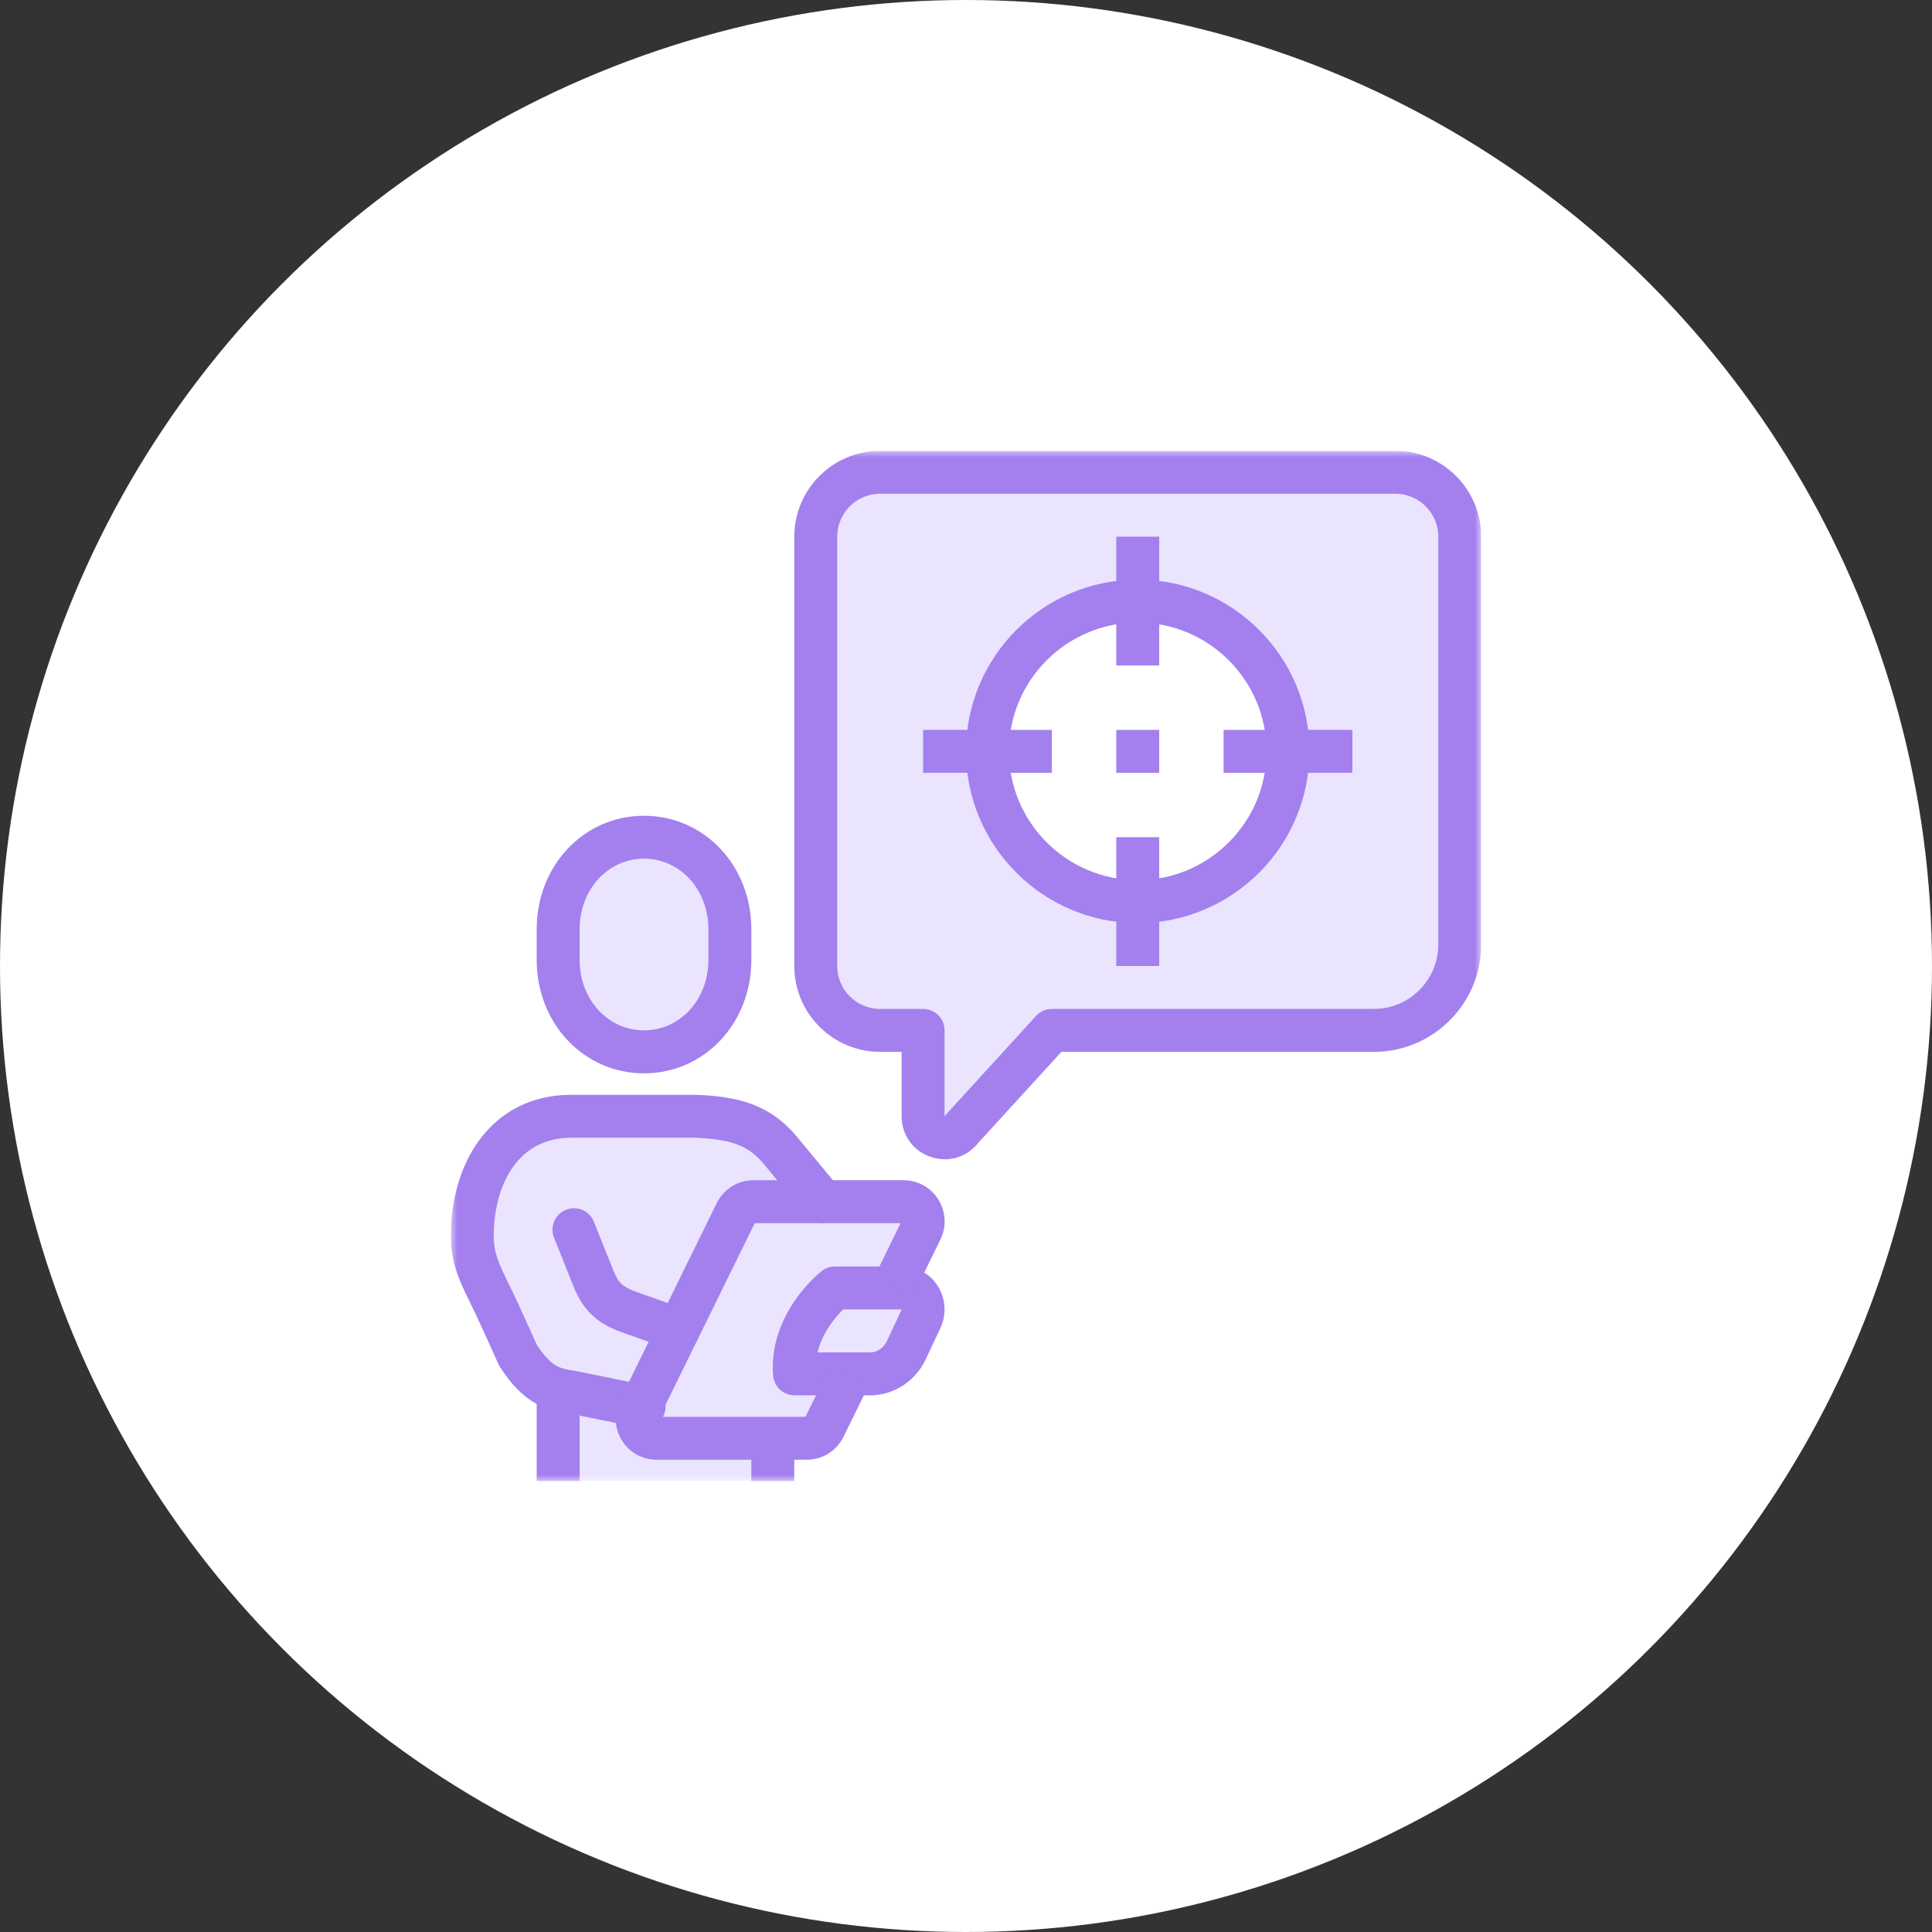 <svg width="150" height="150" viewBox="0 0 150 150" fill="none" xmlns="http://www.w3.org/2000/svg">
<rect x="0" y="0" width="150" height="150" fill="#333333" stroke="none"/>
<circle cx="75" cy="75" r="75" fill="white"/>
<g clip-path="url(#clip0_5008_178113)">
<mask id="mask0_5008_178113" style="mask-type:luminance" maskUnits="userSpaceOnUse" x="35" y="35" width="80" height="80">
<path d="M115 35H35V115H115V35Z" fill="white"/>
</mask>
<g mask="url(#mask0_5008_178113)">
<path d="M49.999 81.665C53.815 81.665 56.665 78.467 56.665 74.523V72.142C56.665 68.198 53.815 65 49.999 65C46.182 65 43.332 68.198 43.332 72.142V74.523C43.332 78.467 46.182 81.665 49.999 81.665Z" fill="#EAE4FF"/>
<path d="M68.332 36.664H108.332C111.095 36.664 113.332 38.902 113.332 41.664V73.331C113.332 77.012 110.347 79.997 106.665 79.997H81.665L74.665 87.664C73.705 88.945 71.665 88.266 71.665 86.664V79.997H68.332C65.57 79.997 63.332 77.76 63.332 74.997V41.664C63.332 38.902 65.57 36.664 68.332 36.664Z" fill="#EAE4FF"/>
<path d="M44.583 114.997L44.374 108.072C42.789 107.849 41.714 107.495 40.235 105.26L38.812 102.122C37.558 99.364 36.664 98.181 36.664 95.937C36.664 91.239 39.066 86.664 44.362 86.664H53.968C57.047 86.789 58.937 87.329 60.618 89.356C62.3 91.383 59.997 114.997 59.997 114.997" fill="#EAE4FF"/>
<path d="M44.562 95.473L46.069 99.239C46.671 100.743 47.398 101.333 48.8 101.852L52.679 103.231" fill="#EAE4FF"/>
<path d="M67.572 106.663H61.689C61.37 102.704 64.816 99.996 64.816 99.996H70.103C71.266 99.996 72.022 101.3 71.501 102.409L70.37 104.821C69.841 105.95 68.757 106.663 67.574 106.663H67.572Z" fill="#EAE4FF"/>
<path d="M69.315 99.997L71.507 95.511C72.007 94.495 71.28 93.297 70.161 93.297H58.486C57.917 93.297 57.397 93.624 57.14 94.143L49.622 109.449C49.122 110.466 49.849 111.663 50.968 111.663H62.642C63.211 111.663 63.732 111.336 63.988 110.818L66.028 106.663" fill="#EAE4FF"/>
<path d="M88.335 69.997C94.778 69.997 100.001 64.774 100.001 58.331C100.001 51.887 94.778 46.664 88.335 46.664C81.891 46.664 76.668 51.887 76.668 58.331C76.668 64.774 81.891 69.997 88.335 69.997Z" fill="white"/>
<path d="M50.001 83.334C45.328 83.334 41.668 79.465 41.668 74.525V72.144C41.668 67.205 45.328 63.336 50.001 63.336C54.674 63.336 58.335 67.205 58.335 72.144V74.525C58.335 79.465 54.674 83.334 50.001 83.334ZM50.001 66.667C47.197 66.667 45.001 69.071 45.001 72.142V74.523C45.001 77.594 47.197 79.998 50.001 79.998C52.806 79.998 55.001 77.594 55.001 74.523V72.142C55.001 69.071 52.806 66.667 50.001 66.667Z" fill="#A380EE"/>
<path d="M73.36 90.006C73.003 90.006 72.639 89.948 72.281 89.829C70.895 89.367 70.001 88.127 70.001 86.667V81.667H68.335C64.66 81.667 61.668 78.677 61.668 75V41.667C61.668 37.99 64.66 35 68.335 35H108.335C112.01 35 115.001 37.99 115.001 41.667V73.333C115.001 77.929 111.264 81.667 106.668 81.667H82.403L75.945 88.74C75.297 89.558 74.353 90.006 73.36 90.006ZM73.335 86.667C73.366 86.623 73.401 86.583 73.437 86.544L80.437 78.877C80.753 78.531 81.199 78.333 81.668 78.333H106.668C109.424 78.333 111.668 76.09 111.668 73.333V41.667C111.668 39.829 110.172 38.333 108.335 38.333H68.335C66.497 38.333 65.001 39.829 65.001 41.667V75C65.001 76.838 66.497 78.333 68.335 78.333H71.668C72.589 78.333 73.335 79.079 73.335 80V86.667Z" fill="#A380EE"/>
<path d="M50.006 110.887C49.896 110.887 49.783 110.877 49.673 110.854L44.092 109.719C42.008 109.417 40.55 108.754 38.848 106.183C38.8 106.11 38.756 106.031 38.719 105.952L37.296 102.815C37.025 102.219 36.765 101.685 36.533 101.213C35.677 99.456 35 98.067 35 95.94C35 93.11 35.775 90.49 37.183 88.558C38.881 86.231 41.365 85 44.365 85H53.971C53.994 85 54.017 85 54.04 85C57.321 85.133 59.781 85.731 61.906 88.294C63.59 90.323 65.167 92.237 65.167 92.237C65.752 92.948 65.652 93.998 64.942 94.583C64.231 95.169 63.181 95.069 62.596 94.358C62.596 94.358 61.019 92.448 59.34 90.421C58.115 88.944 56.85 88.454 53.938 88.331H44.365C39.913 88.331 38.333 92.429 38.333 95.938C38.333 97.296 38.733 98.115 39.529 99.748C39.769 100.24 40.04 100.796 40.331 101.433L41.698 104.45C42.867 106.179 43.527 106.273 44.608 106.425C44.642 106.429 44.675 106.435 44.708 106.442L50.337 107.588C51.24 107.771 51.823 108.652 51.638 109.554C51.477 110.344 50.781 110.89 50.006 110.89V110.887Z" fill="#A380EE"/>
<path d="M52.679 104.899C52.493 104.899 52.306 104.868 52.12 104.803L48.241 103.424C46.616 102.824 45.373 101.991 44.52 99.862L43.014 96.095C42.672 95.241 43.087 94.27 43.943 93.928C44.797 93.587 45.768 94.001 46.11 94.857L47.616 98.624C48.031 99.659 48.383 99.924 49.379 100.291L53.237 101.662C54.104 101.97 54.558 102.922 54.25 103.791C54.006 104.474 53.364 104.899 52.679 104.899Z" fill="#A380EE"/>
<path d="M67.572 108.332H61.687C60.818 108.332 60.095 107.665 60.026 106.799C59.641 102.005 63.616 98.822 63.785 98.688C64.078 98.457 64.441 98.332 64.814 98.332H70.101C71.193 98.332 72.203 98.894 72.801 99.836C73.43 100.826 73.508 102.053 73.008 103.12L71.876 105.532C71.078 107.234 69.389 108.334 67.57 108.334L67.572 108.332ZM63.474 104.999H67.572C68.11 104.999 68.603 104.659 68.86 104.115L69.991 101.703C69.997 101.688 69.999 101.676 69.999 101.665H65.458C64.887 102.232 63.849 103.438 63.474 104.999Z" fill="#A380EE"/>
<path d="M62.644 113.333H50.969C49.871 113.333 48.869 112.775 48.286 111.837C47.694 110.887 47.636 109.72 48.13 108.716L55.648 93.41C56.188 92.312 57.276 91.633 58.49 91.633H70.165C71.263 91.633 72.265 92.191 72.851 93.129C73.442 94.079 73.501 95.245 73.007 96.249L70.815 100.733L67.819 99.268L69.921 94.966H58.599L51.213 110.002H62.536L64.534 105.933L67.526 107.402L65.486 111.556C64.948 112.652 63.859 113.333 62.644 113.333Z" fill="#A380EE"/>
<path d="M45.001 107.871H41.668V114.998H45.001V107.871Z" fill="#A380EE"/>
<path d="M61.665 111.668H58.332V115.001H61.665V111.668Z" fill="#A380EE"/>
<path d="M88.333 71.667C80.981 71.667 75 65.685 75 58.333C75 50.981 80.981 45 88.333 45C95.685 45 101.667 50.981 101.667 58.333C101.667 65.685 95.685 71.667 88.333 71.667ZM88.333 48.333C82.819 48.333 78.333 52.819 78.333 58.333C78.333 63.848 82.819 68.333 88.333 68.333C93.848 68.333 98.333 63.848 98.333 58.333C98.333 52.819 93.848 48.333 88.333 48.333Z" fill="#A380EE"/>
<path d="M90.001 41.668H86.668V51.668H90.001V41.668Z" fill="#A380EE"/>
<path d="M90.001 65H86.668V75H90.001V65Z" fill="#A380EE"/>
<path d="M105 56.668H95V60.001H105V56.668Z" fill="#A380EE"/>
<path d="M81.668 56.668H71.668V60.001H81.668V56.668Z" fill="#A380EE"/>
<path d="M90.001 56.668H86.668V60.001H90.001V56.668Z" fill="#A380EE"/>
</g>
</g>
<defs>
<clipPath id="clip0_5008_178113">
<rect width="80" height="80" fill="white" transform="translate(35 35)"/>
</clipPath>
</defs>
</svg>
